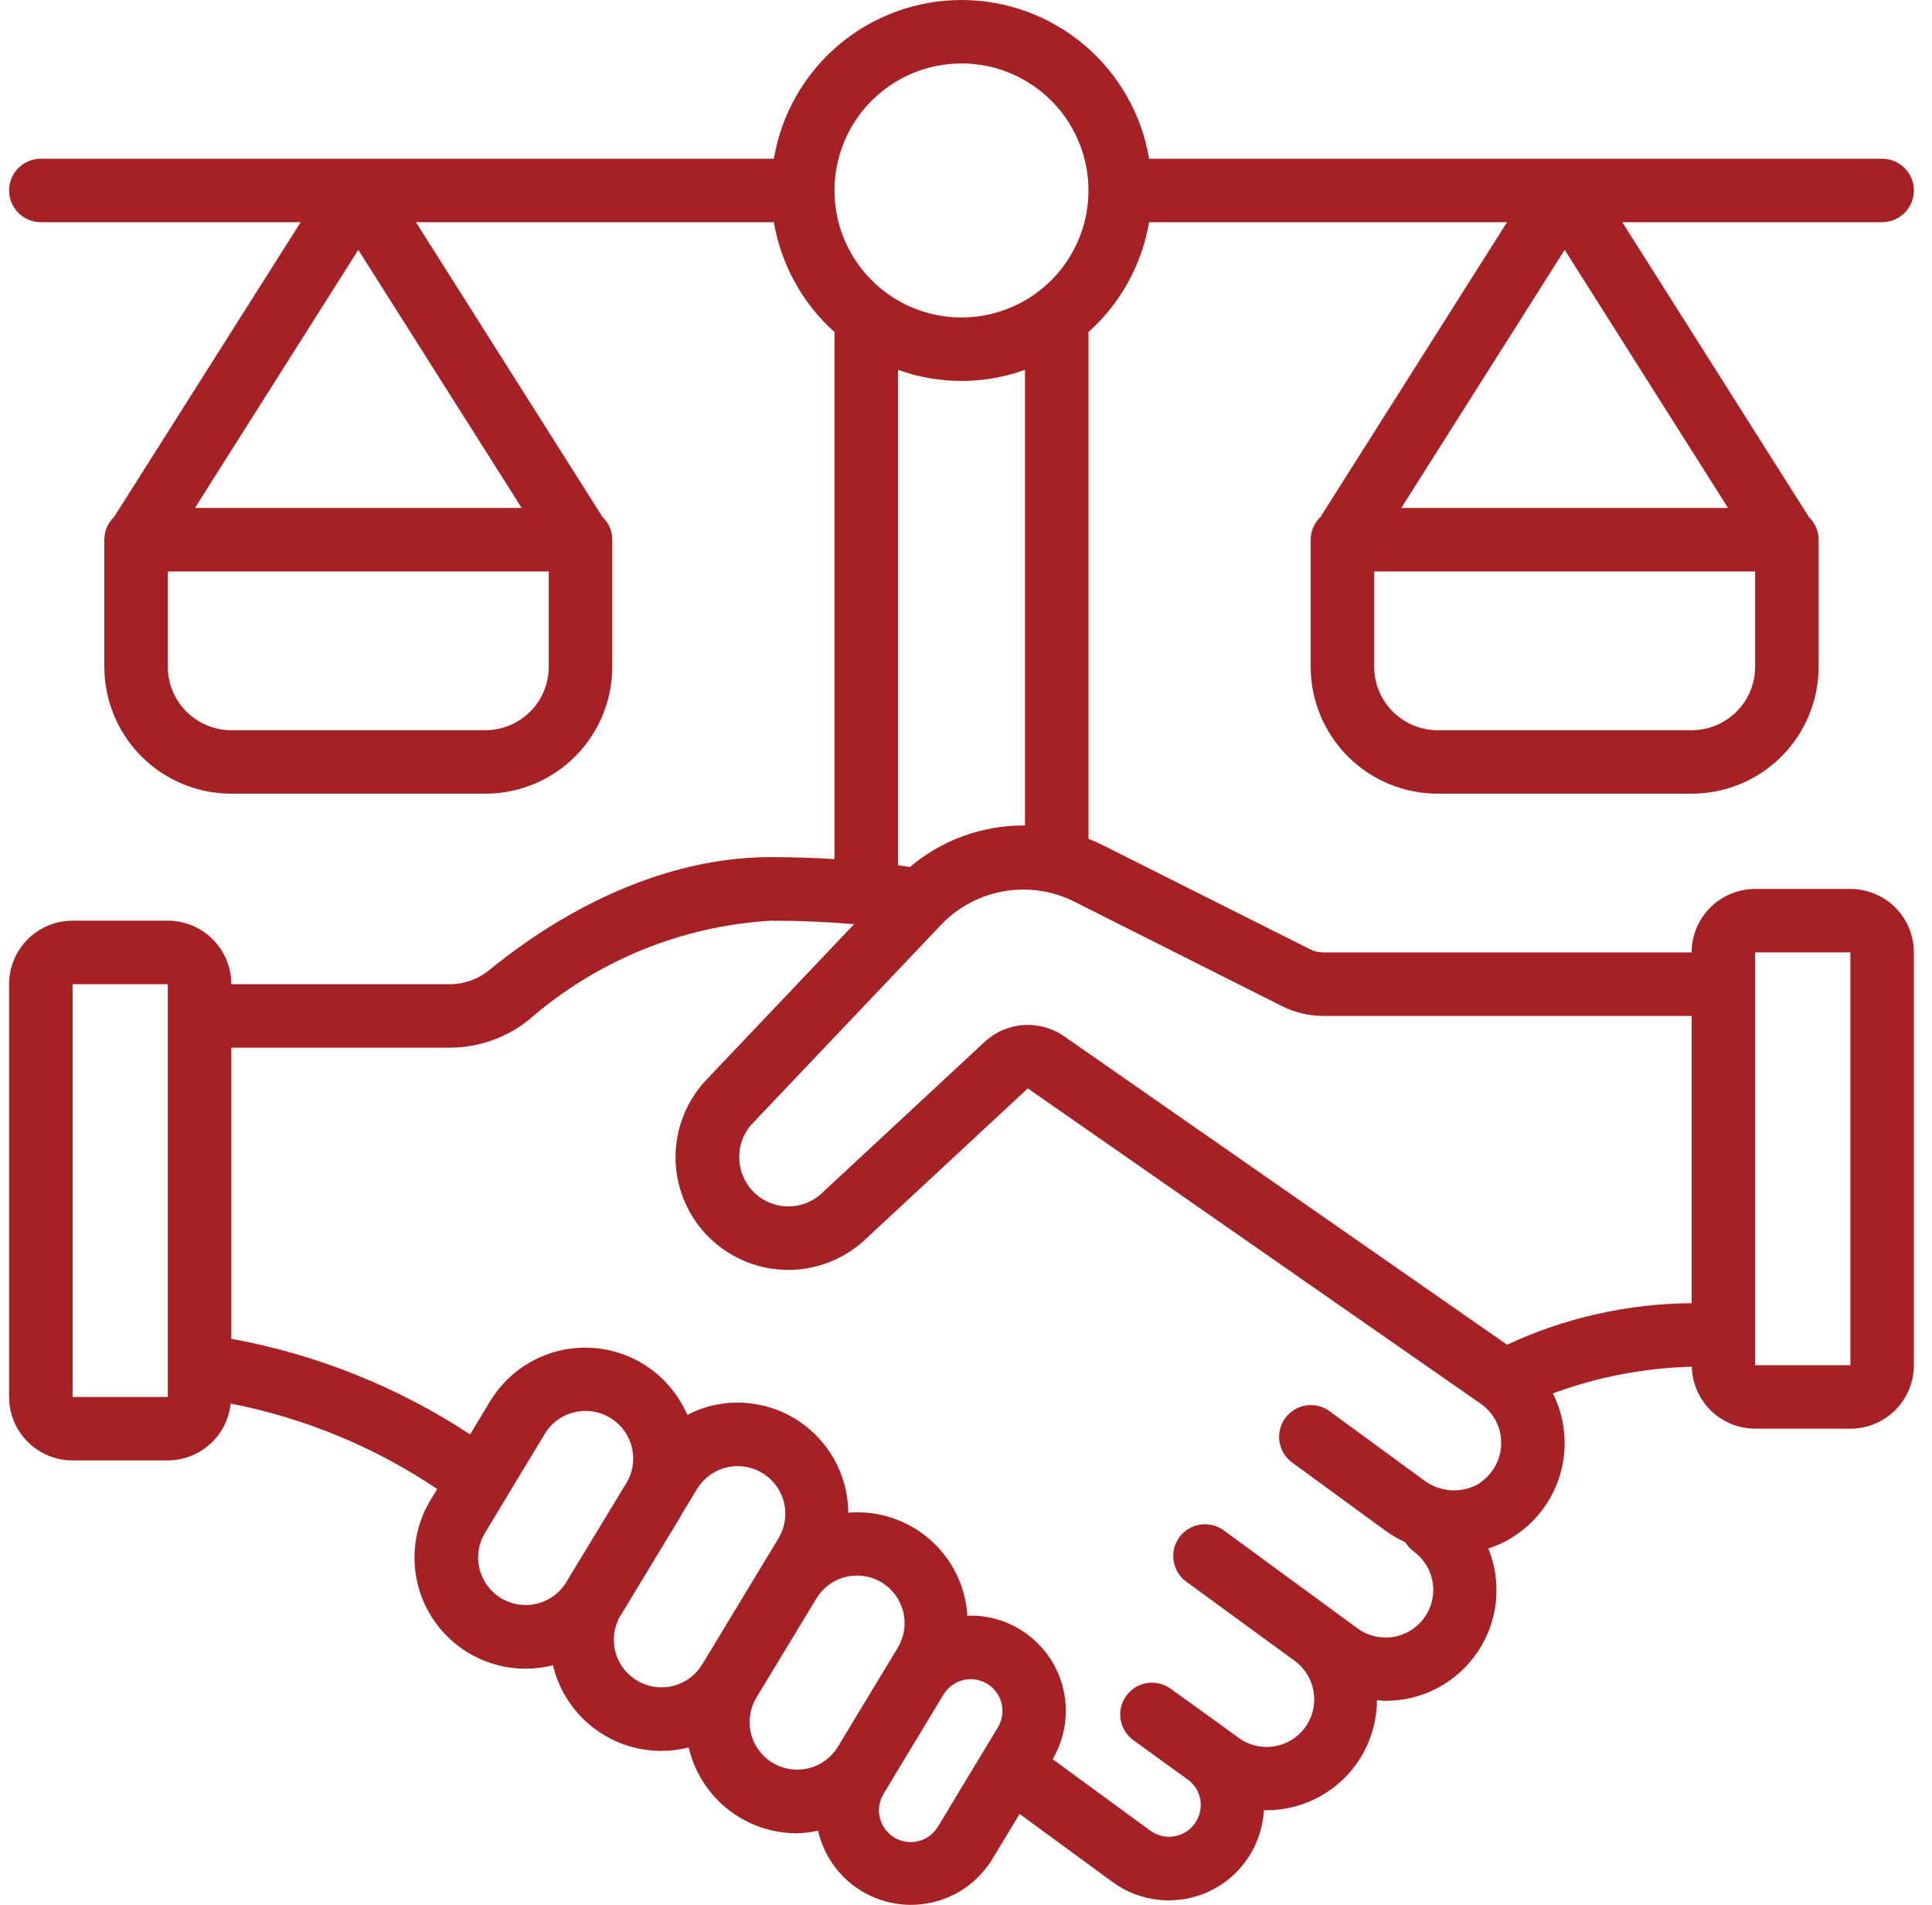 <svg width="71" height="70" viewBox="0 0 71 70" fill="none" xmlns="http://www.w3.org/2000/svg">
<path d="M68.001 32.668H64.501C63.882 32.668 63.288 32.913 62.851 33.351C62.413 33.789 62.167 34.382 62.167 35.001H48.657C48.479 35.004 48.303 34.964 48.143 34.884L40.478 31.034C40.324 30.955 40.162 30.89 40.001 30.824V12.203C41.178 11.148 41.963 9.725 42.229 8.166H55.382L48.527 18.997C48.413 19.105 48.323 19.234 48.261 19.378C48.199 19.522 48.167 19.677 48.167 19.834V24.5C48.167 25.738 48.659 26.925 49.534 27.8C50.409 28.676 51.596 29.167 52.834 29.167H62.167C63.405 29.167 64.592 28.676 65.467 27.8C66.342 26.925 66.834 25.738 66.834 24.5V19.834C66.834 19.677 66.802 19.522 66.74 19.378C66.678 19.234 66.588 19.105 66.475 18.997L59.619 8.166H69.167C69.477 8.166 69.773 8.043 69.992 7.824C70.211 7.606 70.334 7.309 70.334 6.999C70.334 6.69 70.211 6.393 69.992 6.174C69.773 5.956 69.477 5.833 69.167 5.833H42.229C41.955 4.202 41.112 2.721 39.849 1.654C38.587 0.586 36.987 0 35.334 0C33.681 0 32.081 0.586 30.819 1.654C29.556 2.721 28.713 4.202 28.439 5.833H1.501C1.191 5.833 0.894 5.956 0.676 6.174C0.457 6.393 0.334 6.69 0.334 6.999C0.334 7.309 0.457 7.606 0.676 7.824C0.894 8.043 1.191 8.166 1.501 8.166H11.049L4.193 18.997C4.08 19.105 3.989 19.234 3.928 19.378C3.866 19.522 3.834 19.677 3.834 19.834V24.5C3.834 25.738 4.326 26.925 5.201 27.8C6.076 28.676 7.263 29.167 8.501 29.167H17.834C19.072 29.167 20.259 28.676 21.134 27.8C22.009 26.925 22.501 25.738 22.501 24.5V19.834C22.501 19.677 22.469 19.522 22.407 19.378C22.345 19.234 22.255 19.105 22.141 18.997L15.286 8.166H28.439C28.705 9.725 29.49 11.148 30.667 12.203V31.571C29.918 31.526 29.151 31.497 28.334 31.497C23.73 31.497 19.864 34.104 17.974 35.654C17.562 35.99 17.047 36.171 16.516 36.168H8.501C8.501 35.549 8.255 34.955 7.817 34.518C7.38 34.08 6.786 33.834 6.167 33.834H2.667C2.048 33.834 1.455 34.08 1.017 34.518C0.58 34.955 0.334 35.549 0.334 36.168L0.334 51.335C0.334 51.954 0.58 52.548 1.017 52.985C1.455 53.423 2.048 53.669 2.667 53.669H6.167C6.742 53.666 7.295 53.451 7.721 53.066C8.147 52.681 8.416 52.152 8.476 51.58C11.191 52.109 13.772 53.176 16.068 54.719L15.822 55.126C15.447 55.745 15.244 56.453 15.233 57.176C15.222 57.9 15.403 58.613 15.758 59.243C16.113 59.874 16.629 60.398 17.254 60.764C17.878 61.129 18.589 61.322 19.312 61.323C19.655 61.322 19.997 61.279 20.329 61.194C20.329 61.206 20.329 61.218 20.329 61.23C20.548 62.117 21.056 62.904 21.773 63.468C22.49 64.032 23.375 64.34 24.288 64.343C24.618 64.343 24.946 64.304 25.267 64.227C25.282 64.227 25.295 64.215 25.31 64.212C25.31 64.227 25.31 64.242 25.317 64.256C25.534 65.143 26.041 65.932 26.759 66.497C27.476 67.061 28.362 67.369 29.276 67.371C29.54 67.365 29.804 67.332 30.063 67.275C30.217 67.954 30.57 68.572 31.078 69.049C31.584 69.526 32.222 69.841 32.909 69.954C33.596 70.067 34.301 69.972 34.934 69.682C35.567 69.392 36.099 68.919 36.462 68.326L37.47 66.66L40.897 69.17C41.406 69.54 42.006 69.765 42.632 69.822C43.259 69.88 43.89 69.767 44.458 69.496C45.026 69.225 45.51 68.806 45.86 68.283C46.21 67.76 46.413 67.153 46.447 66.524C46.47 66.524 46.494 66.524 46.519 66.524C47.053 66.527 47.582 66.425 48.076 66.224C48.57 66.022 49.02 65.725 49.399 65.349C49.779 64.974 50.08 64.527 50.286 64.034C50.493 63.542 50.6 63.014 50.602 62.48C50.705 62.488 50.807 62.503 50.91 62.503C51.578 62.506 52.237 62.345 52.828 62.032C53.419 61.72 53.923 61.267 54.297 60.714C54.672 60.16 54.904 59.523 54.973 58.858C55.042 58.194 54.947 57.522 54.695 56.903C55.046 56.793 55.379 56.633 55.683 56.427C56.511 55.876 57.109 55.04 57.364 54.078C57.619 53.116 57.514 52.094 57.068 51.205C58.705 50.601 60.429 50.27 62.173 50.225C62.188 50.833 62.439 51.411 62.874 51.837C63.309 52.262 63.892 52.501 64.501 52.502H68.001C68.62 52.502 69.213 52.256 69.651 51.819C70.088 51.381 70.334 50.788 70.334 50.169V35.001C70.334 34.382 70.088 33.789 69.651 33.351C69.213 32.913 68.62 32.668 68.001 32.668ZM57.501 9.181L63.504 18.667H51.497L57.501 9.181ZM64.501 24.5C64.501 25.119 64.255 25.713 63.817 26.15C63.38 26.588 62.786 26.834 62.167 26.834H52.834C52.215 26.834 51.622 26.588 51.184 26.15C50.746 25.713 50.501 25.119 50.501 24.5V21H64.501V24.5ZM13.167 9.181L19.171 18.667H7.164L13.167 9.181ZM20.167 24.5C20.167 25.119 19.922 25.713 19.484 26.15C19.046 26.588 18.453 26.834 17.834 26.834H8.501C7.882 26.834 7.288 26.588 6.851 26.15C6.413 25.713 6.167 25.119 6.167 24.5V21H20.167V24.5ZM6.167 51.335H2.667V36.168H6.167V51.335ZM47.082 36.959C47.57 37.208 48.11 37.337 48.657 37.334H62.167V47.89C59.823 47.906 57.51 48.426 55.384 49.416L39.113 38.087C38.675 37.78 38.146 37.633 37.613 37.669C37.08 37.706 36.576 37.924 36.184 38.288L30.246 43.806C29.993 44.058 29.672 44.23 29.322 44.299C28.971 44.368 28.609 44.332 28.279 44.195C27.95 44.058 27.668 43.826 27.471 43.529C27.273 43.232 27.167 42.883 27.167 42.526C27.161 42.089 27.317 41.664 27.606 41.335L34.627 33.941C35.238 33.318 36.029 32.903 36.888 32.753C37.748 32.603 38.633 32.725 39.419 33.104L47.082 36.959ZM35.334 2.332C36.257 2.332 37.159 2.606 37.927 3.119C38.694 3.632 39.292 4.361 39.645 5.213C39.999 6.066 40.091 7.005 39.911 7.91C39.731 8.815 39.286 9.647 38.634 10.299C37.981 10.952 37.15 11.396 36.244 11.577C35.339 11.757 34.401 11.664 33.548 11.311C32.695 10.958 31.967 10.36 31.454 9.592C30.941 8.825 30.667 7.922 30.667 6.999C30.667 5.762 31.159 4.575 32.034 3.699C32.909 2.824 34.096 2.332 35.334 2.332ZM33.001 13.591C34.509 14.136 36.159 14.136 37.667 13.591V30.334C37.644 30.334 37.621 30.334 37.597 30.334C36.074 30.337 34.601 30.878 33.437 31.861C33.292 31.839 33.149 31.816 33.001 31.795V13.591ZM18.417 58.734C18.22 58.615 18.049 58.458 17.913 58.273C17.776 58.088 17.678 57.878 17.622 57.654C17.567 57.431 17.557 57.199 17.592 56.971C17.626 56.744 17.706 56.526 17.825 56.329L20.019 52.695C20.137 52.497 20.294 52.325 20.479 52.189C20.665 52.053 20.876 51.955 21.099 51.901C21.237 51.868 21.377 51.85 21.518 51.85C21.824 51.85 22.124 51.93 22.389 52.082C22.654 52.234 22.875 52.452 23.029 52.716C23.183 52.98 23.266 53.279 23.269 53.585C23.271 53.89 23.194 54.191 23.044 54.458L20.811 58.138C20.811 58.147 20.802 58.157 20.797 58.167C20.553 58.553 20.168 58.829 19.723 58.935C19.278 59.041 18.809 58.969 18.417 58.734ZM23.4 61.751C23.008 61.515 22.725 61.134 22.612 60.69C22.498 60.247 22.564 59.777 22.795 59.381C22.795 59.372 22.809 59.366 22.814 59.357L25.014 55.724C25.025 55.705 25.031 55.684 25.042 55.665L25.613 54.721C25.732 54.524 25.889 54.353 26.074 54.217C26.259 54.081 26.47 53.983 26.694 53.929C27.03 53.847 27.383 53.866 27.708 53.984C28.033 54.103 28.316 54.315 28.521 54.594C28.726 54.873 28.843 55.207 28.858 55.553C28.873 55.898 28.785 56.241 28.606 56.537L25.806 61.164C25.687 61.361 25.531 61.533 25.346 61.669C25.16 61.805 24.95 61.903 24.727 61.957C24.502 62.013 24.268 62.023 24.04 61.987C23.811 61.952 23.592 61.871 23.394 61.751H23.4ZM28.387 64.777C27.99 64.536 27.706 64.147 27.597 63.696C27.488 63.245 27.562 62.769 27.803 62.373L30.002 58.743C30.121 58.546 30.277 58.375 30.462 58.239C30.647 58.103 30.857 58.005 31.08 57.951C31.218 57.917 31.359 57.901 31.5 57.901C31.819 57.9 32.131 57.988 32.403 58.154C32.6 58.273 32.77 58.431 32.906 58.616C33.041 58.802 33.139 59.013 33.193 59.236C33.248 59.459 33.257 59.691 33.222 59.918C33.186 60.145 33.106 60.363 32.987 60.56L31.918 62.327L30.79 64.194C30.548 64.59 30.16 64.874 29.709 64.983C29.258 65.092 28.783 65.018 28.387 64.777ZM34.478 67.111C34.4 67.245 34.296 67.363 34.172 67.457C34.048 67.551 33.907 67.619 33.757 67.657C33.606 67.696 33.45 67.704 33.296 67.681C33.142 67.658 32.995 67.605 32.862 67.524C32.729 67.444 32.614 67.337 32.523 67.211C32.432 67.086 32.367 66.943 32.331 66.791C32.296 66.64 32.291 66.483 32.318 66.33C32.344 66.177 32.4 66.031 32.484 65.9L32.782 65.407V65.402L34.373 62.77L34.676 62.269C34.837 62.005 35.095 61.815 35.396 61.741C35.696 61.668 36.013 61.717 36.278 61.877C36.409 61.956 36.523 62.061 36.614 62.184C36.704 62.308 36.77 62.448 36.806 62.597C36.842 62.746 36.849 62.901 36.826 63.052C36.802 63.204 36.749 63.349 36.67 63.48L34.478 67.111ZM54.375 54.51C54.054 54.701 53.684 54.789 53.311 54.764C52.939 54.739 52.584 54.601 52.291 54.369L48.861 51.859C48.738 51.769 48.597 51.704 48.448 51.668C48.299 51.632 48.145 51.625 47.993 51.649C47.842 51.672 47.697 51.725 47.566 51.805C47.435 51.885 47.321 51.99 47.23 52.114C47.14 52.237 47.075 52.378 47.039 52.527C47.003 52.676 46.996 52.83 47.02 52.982C47.044 53.133 47.097 53.279 47.176 53.41C47.256 53.54 47.361 53.654 47.485 53.745L50.915 56.252C51.145 56.417 51.39 56.56 51.648 56.679C51.726 56.81 51.83 56.924 51.953 57.014C52.328 57.288 52.579 57.699 52.65 58.158C52.722 58.617 52.608 59.085 52.334 59.46C52.06 59.835 51.649 60.086 51.19 60.157C50.731 60.228 50.263 60.115 49.888 59.841L48.955 59.156L44.972 56.239C44.722 56.056 44.41 55.98 44.104 56.027C43.798 56.075 43.524 56.242 43.341 56.491C43.158 56.741 43.082 57.053 43.129 57.359C43.176 57.665 43.343 57.94 43.593 58.122L47.586 61.039C47.96 61.315 48.209 61.727 48.278 62.186C48.348 62.645 48.232 63.113 47.957 63.486C47.681 63.86 47.269 64.109 46.81 64.178C46.351 64.248 45.883 64.132 45.51 63.857L45.076 63.543C45.065 63.534 45.056 63.523 45.045 63.515L43.019 62.058C42.895 61.968 42.754 61.903 42.605 61.868C42.456 61.832 42.301 61.826 42.15 61.85C41.999 61.874 41.854 61.928 41.723 62.008C41.592 62.089 41.479 62.194 41.389 62.318C41.299 62.442 41.234 62.583 41.199 62.732C41.163 62.881 41.157 63.035 41.181 63.187C41.206 63.338 41.259 63.483 41.34 63.614C41.42 63.744 41.525 63.858 41.649 63.948L43.671 65.412C43.908 65.591 44.066 65.855 44.112 66.148C44.148 66.376 44.116 66.609 44.019 66.818C43.923 67.028 43.767 67.204 43.571 67.325C43.374 67.445 43.147 67.505 42.916 67.496C42.686 67.488 42.464 67.411 42.277 67.277L38.685 64.647C39.151 63.854 39.287 62.91 39.063 62.018C38.839 61.126 38.273 60.358 37.488 59.881C36.906 59.525 36.232 59.349 35.551 59.375C35.518 58.837 35.378 58.311 35.139 57.828C34.9 57.345 34.566 56.914 34.158 56.562C33.751 56.209 33.277 55.941 32.764 55.774C32.252 55.607 31.711 55.544 31.174 55.589C31.17 54.974 31.027 54.368 30.755 53.816C30.483 53.264 30.09 52.781 29.605 52.403C29.119 52.025 28.555 51.761 27.953 51.633C27.352 51.505 26.729 51.514 26.131 51.661C25.828 51.739 25.535 51.851 25.258 51.996C24.962 51.307 24.482 50.713 23.87 50.278C23.259 49.844 22.54 49.587 21.792 49.534C21.044 49.481 20.296 49.636 19.63 49.98C18.964 50.325 18.405 50.846 18.016 51.487L17.277 52.712C14.617 50.964 11.632 49.77 8.501 49.199V38.501H16.516C17.583 38.502 18.618 38.137 19.449 37.466C21.926 35.305 25.052 34.027 28.334 33.834C29.418 33.834 30.434 33.88 31.387 33.963L25.891 39.752C25.17 40.552 24.789 41.601 24.828 42.677C24.867 43.753 25.324 44.771 26.102 45.516C26.879 46.261 27.916 46.674 28.992 46.667C30.069 46.661 31.101 46.235 31.869 45.481L37.771 39.997L54.455 51.613C54.677 51.776 54.857 51.989 54.981 52.234C55.105 52.48 55.169 52.752 55.167 53.027C55.167 53.32 55.094 53.608 54.954 53.865C54.815 54.123 54.614 54.341 54.369 54.502L54.375 54.51ZM68.001 50.169H64.501V35.001H68.001V50.169Z" fill="#A62125"/>
</svg>
